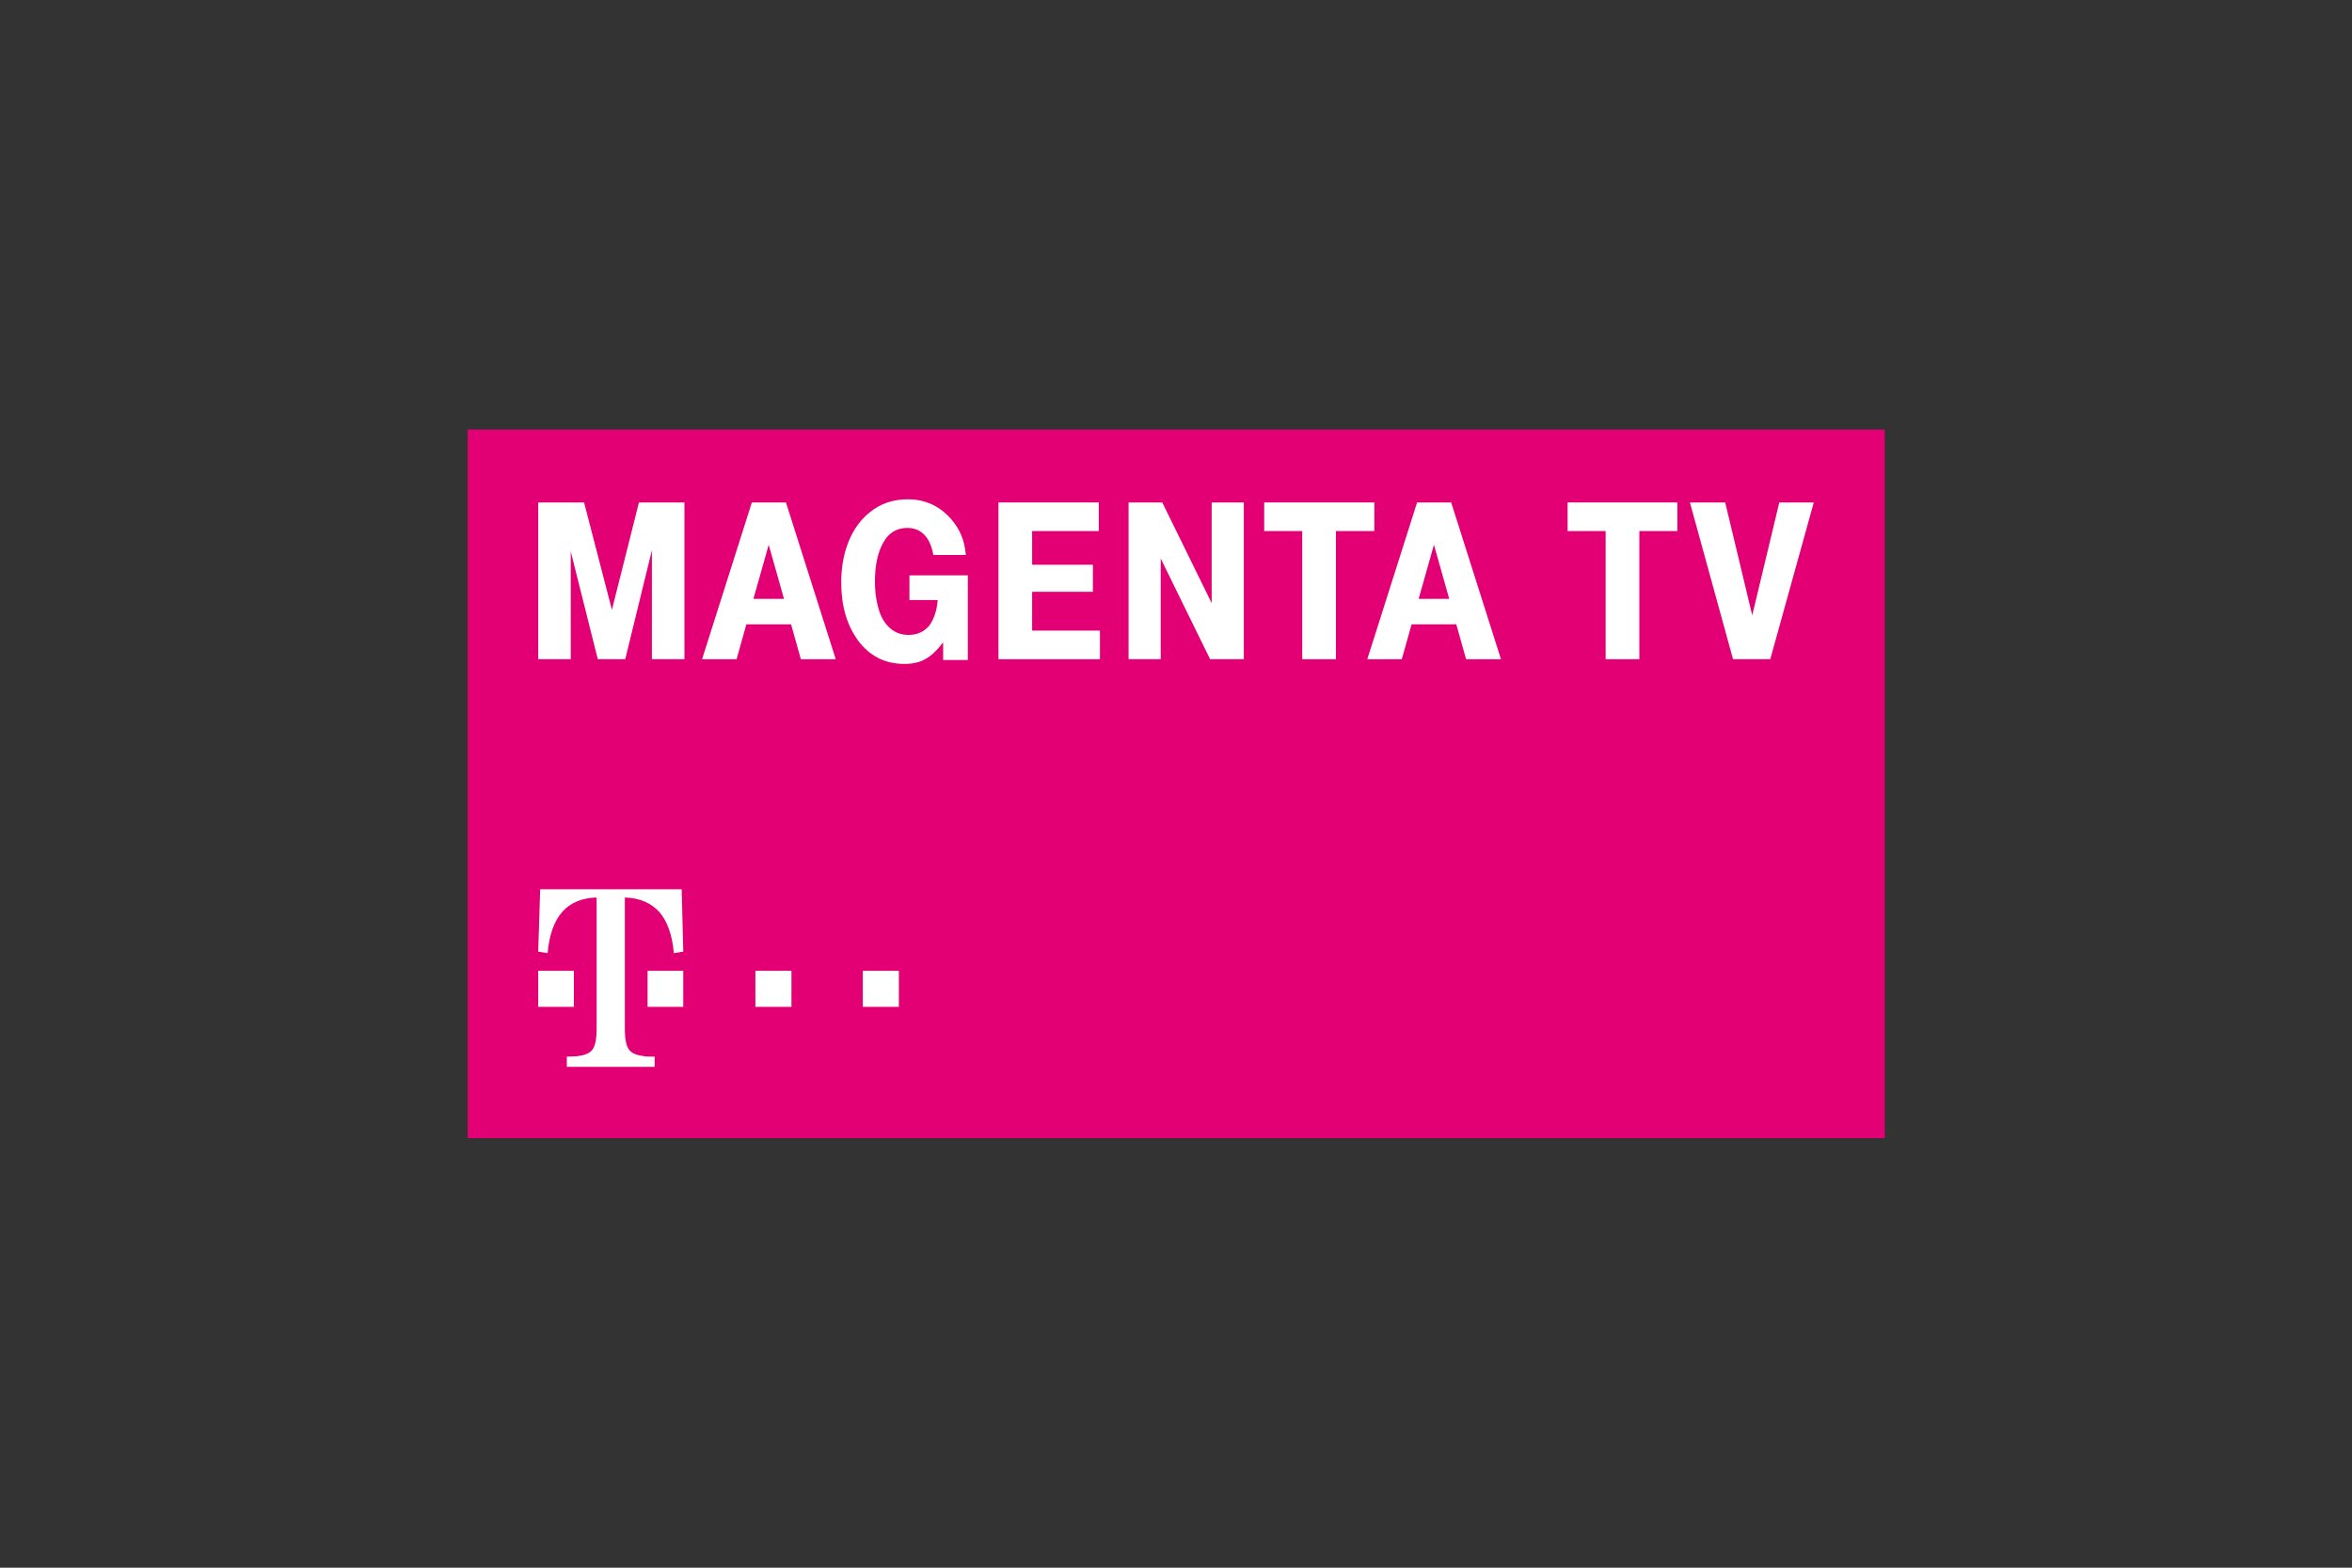 <?xml version="1.0" encoding="utf-8"?>
<!-- Generator: Adobe Illustrator 23.1.0, SVG Export Plug-In . SVG Version: 6.00 Build 0)  -->
<svg version="1.1" id="Ebene_1" xmlns="http://www.w3.org/2000/svg" xmlns:xlink="http://www.w3.org/1999/xlink" x="0px" y="0px"
	 width="600px" height="400px" viewBox="0 0 600 400" style="enable-background:new 0 0 600 400;" xml:space="preserve">
<rect x="0" y="0" width="600" height="400" fill="#333333" stroke="none"/>
<g>
	<rect x="119.3" y="109.6" style="fill:#E20074;" width="361.5" height="180.8"/>
	<g>
		<polygon style="fill:#FFFFFF;" points="399.9,135.5 409.6,135.5 409.6,168.2 418.2,168.2 418.2,135.5 427.9,135.5 427.9,128.2 
			399.9,128.2 		"/>
		<polygon style="fill:#FFFFFF;" points="453.9,128.2 447,157 440.1,128.2 431.1,128.2 442.1,168.2 451.6,168.2 462.7,128.2 		"/>
		<polygon style="fill:#FFFFFF;" points="350.6,128.2 322.5,128.2 322.5,135.5 332.2,135.5 332.2,168.2 340.8,168.2 340.8,135.5 
			350.6,135.5 		"/>
		<path style="fill:#FFFFFF;" d="M361.5,128.2l-12.7,40h8.8l2.5-8.9h11.4l2.5,8.9h8.9l-12.7-40H361.5z M361.9,152.8l3.9-13.8
			l3.9,13.8H361.9z"/>
		<polygon style="fill:#FFFFFF;" points="156.1,155.6 149,128.2 137.3,128.2 137.3,168.2 145.6,168.2 145.6,140.7 152.5,168.2 
			159.5,168.2 166.3,140.4 166.3,168.2 174.6,168.2 174.6,128.2 163,128.2 		"/>
		<path style="fill:#FFFFFF;" d="M191.8,128.2l-12.7,40h8.8l2.5-8.9h11.4l2.5,8.9h8.9l-12.7-40H191.8z M192.2,152.8l3.9-13.8
			l3.9,13.8H192.2z"/>
		<polygon style="fill:#FFFFFF;" points="309.1,153.9 296.5,128.2 287.9,128.2 287.9,168.2 296.1,168.2 296.1,142.5 308.7,168.2 
			317.3,168.2 317.3,128.2 309.1,128.2 		"/>
		<polygon style="fill:#FFFFFF;" points="263.3,151 278.8,151 278.8,144.1 263.3,144.1 263.3,135.5 280.3,135.5 280.3,128.2 
			254.7,128.2 254.7,168.2 280.6,168.2 280.6,160.9 263.3,160.9 		"/>
		<path style="fill:#FFFFFF;" d="M232,153.1h7.2c-0.2,2.8-1,5-2.2,6.6c-1.3,1.5-3,2.3-5.2,2.3c-1.8,0-3.3-0.5-4.6-1.6
			c-1.6-1.3-2.7-3.3-3.3-5.9c-0.5-2-0.7-4-0.7-6.1c0-4.1,0.7-7.4,2.1-9.9c1.4-2.6,3.5-3.8,6.2-3.8c2.2,0,4,1,5.2,2.9
			c0.6,1,1.1,2.3,1.4,4l8.3,0c-0.2-2-0.6-3.7-1.2-5.1c-0.6-1.4-1.4-2.7-2.6-4.1c-2.9-3.3-6.6-5-11-5c-3.8,0-7,1.1-9.7,3.3
			c-2.9,2.3-4.9,5.5-6.1,9.4c-0.8,2.6-1.2,5.5-1.2,8.5c0,5.9,1.4,10.8,4.2,14.7c2.9,4,6.9,6.1,11.9,6.1c2.1,0,3.9-0.4,5.3-1.2
			c1.5-0.8,3-2.2,4.6-4.3v4.5h6.3v-21.6H232V153.1z"/>
	</g>
	<g>
		<path style="fill:#FFFFFF;" d="M137.3,256.9v-9.2h4.5h4.6v9.2H137.3z"/>
		<path style="fill:#FFFFFF;" d="M165.2,256.9v-9.2h4.3h4.8v9.2H165.2z"/>
		<path style="fill:#FFFFFF;" d="M192.7,256.9v-9.2h4.5h4.7v9.2H192.7z"/>
		<path style="fill:#FFFFFF;" d="M220.1,256.9v-9.2h5.2h4v9.2H220.1z"/>
		<path style="fill:#FFFFFF;" d="M173.9,226.9h-36.1l-0.5,15.9l2.4,0.4c0.4-4.7,1.7-8.2,3.7-10.5c2.1-2.4,5.1-3.6,8.8-3.7v33.4
			c0,2.9-0.4,4.8-1.3,5.7c-0.7,0.7-1.9,1.2-3.7,1.4c-0.5,0-1.4,0.1-2.6,0.1v2.6H167v-2.6c-1.2,0-2.1,0-2.6-0.1
			c-1.7-0.2-2.9-0.6-3.7-1.4c-0.9-0.9-1.3-2.8-1.3-5.7v-33.4c3.8,0.1,6.7,1.4,8.8,3.7c2,2.3,3.3,5.8,3.7,10.5l2.4-0.4L173.9,226.9z"
			/>
	</g>
</g>
</svg>
